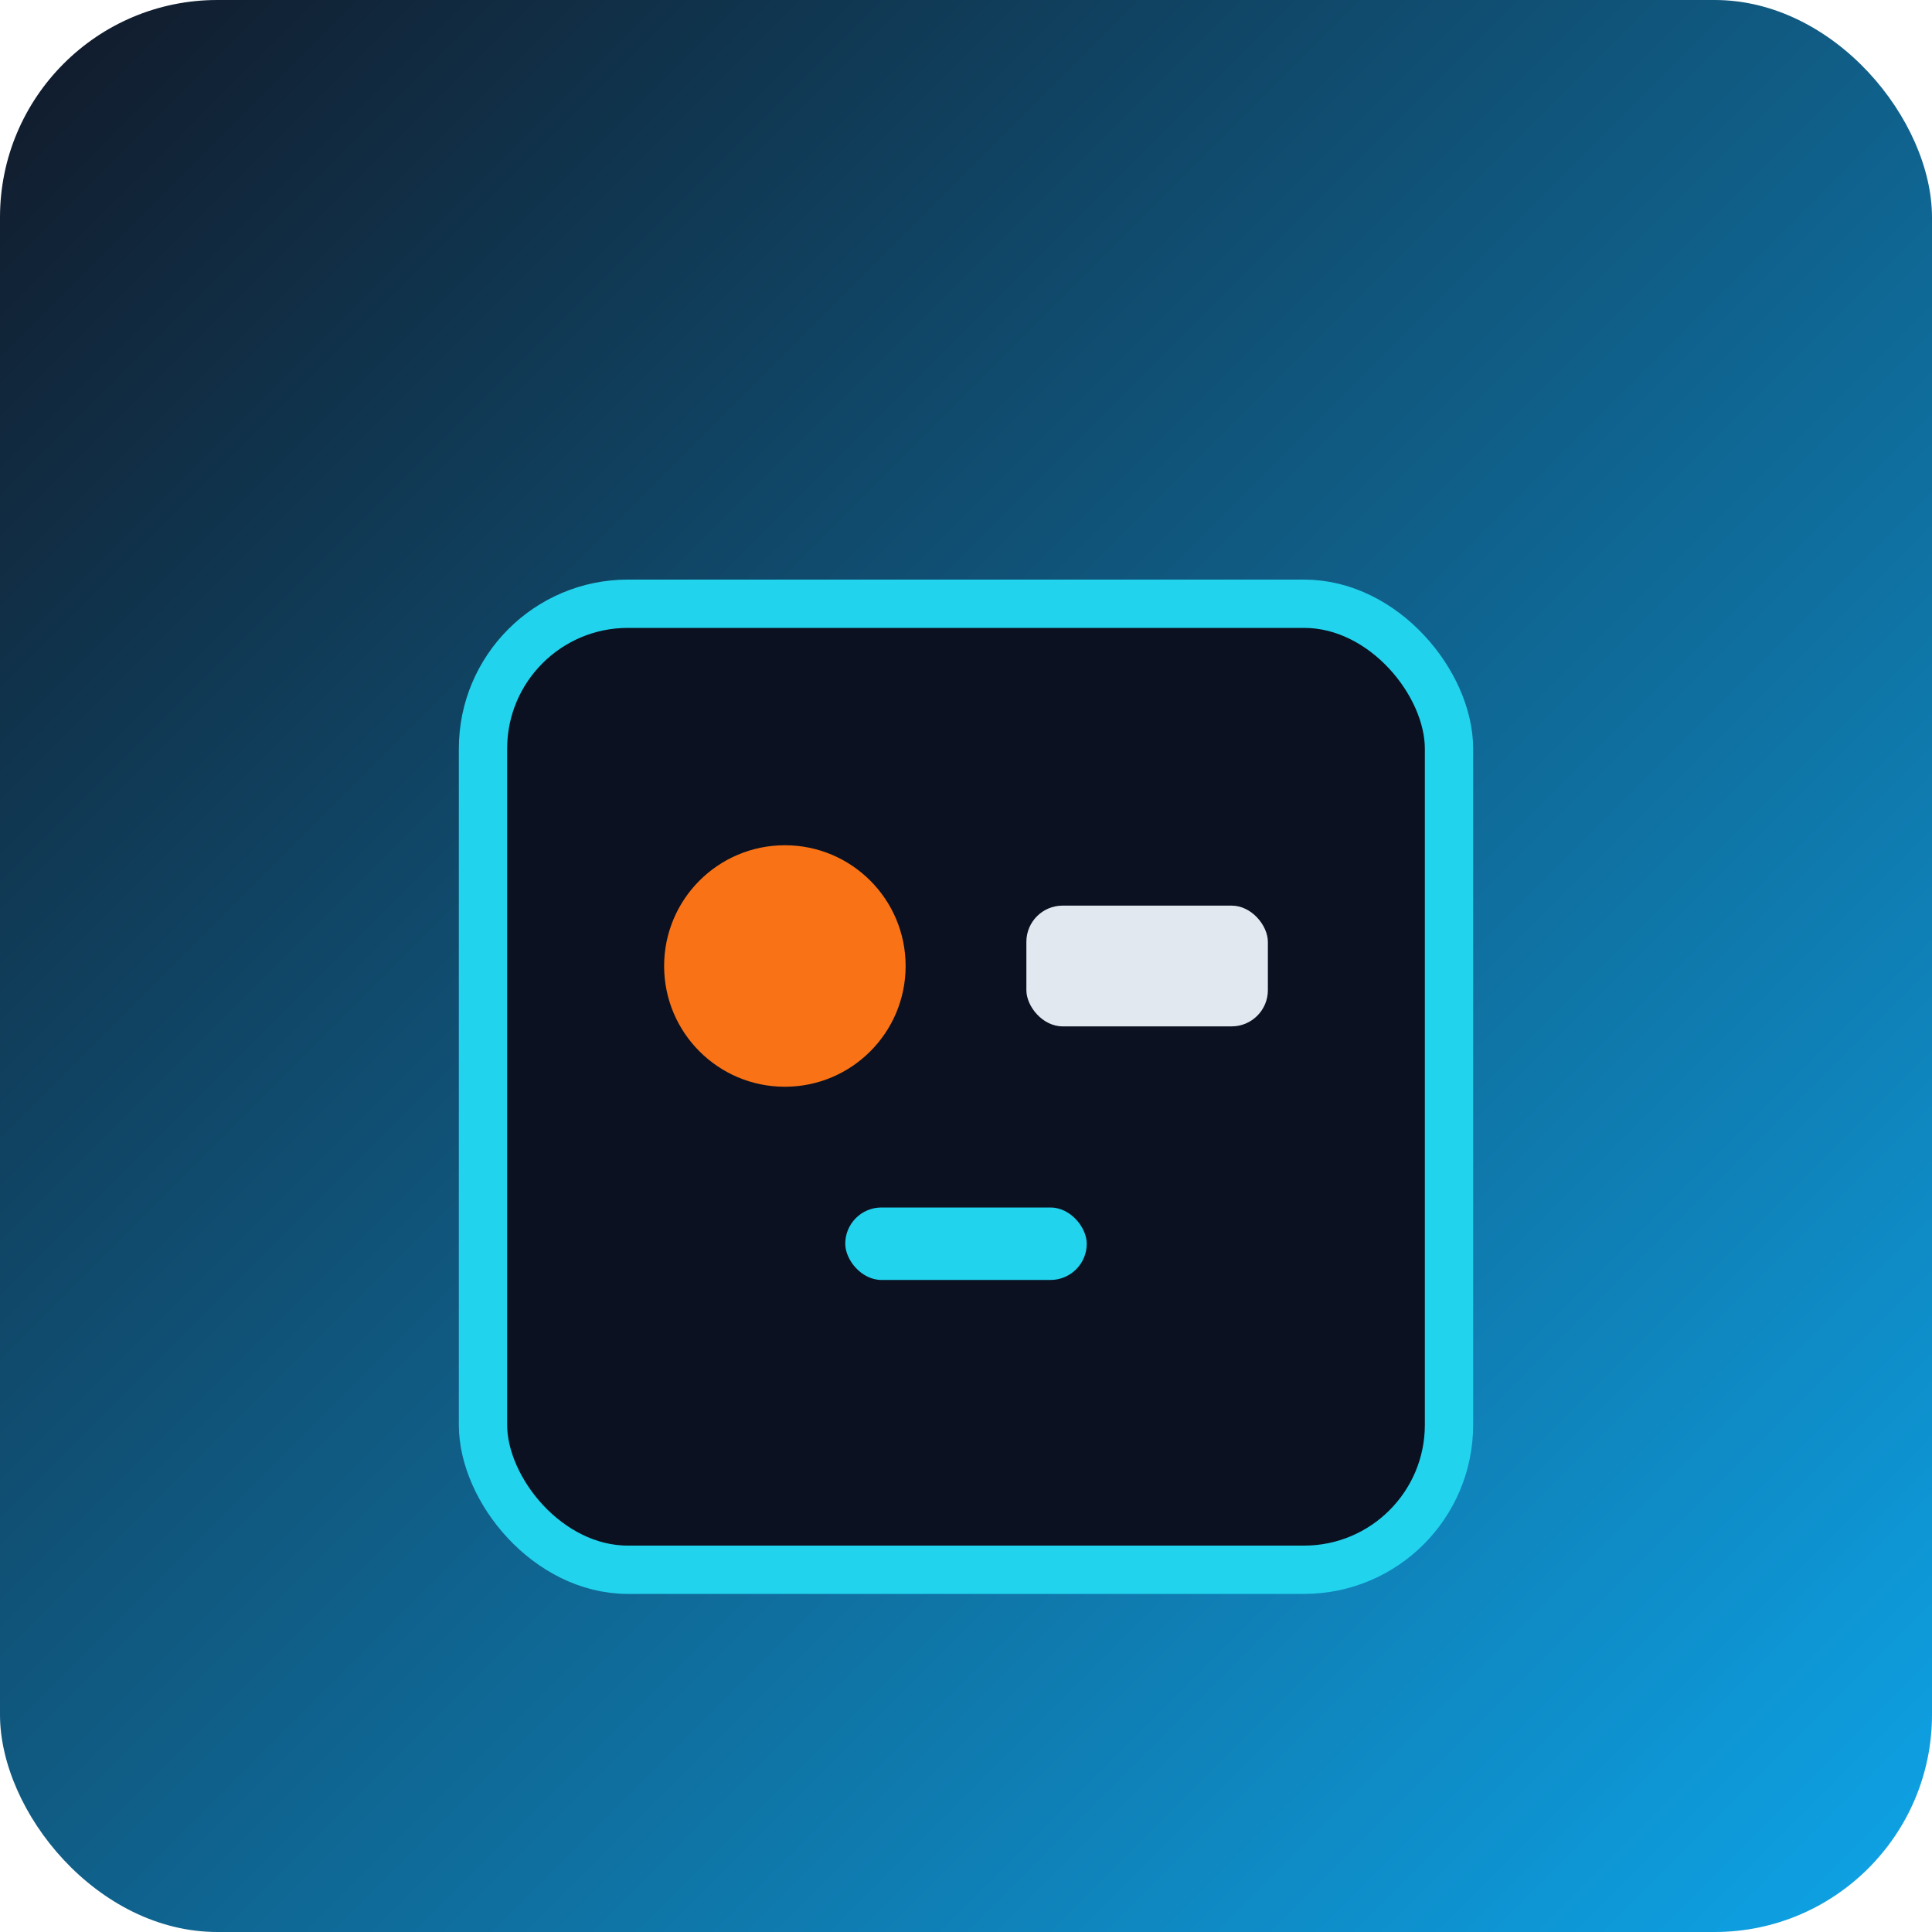 <svg xmlns='http://www.w3.org/2000/svg' viewBox='0 0 320 320'>
  <defs>
    <linearGradient id='bg-webretro-retro-console-emulator' x1='0' y1='0' x2='1' y2='1'>
      <stop offset='0%' stop-color='#111827'/>
      <stop offset='100%' stop-color='#0ea5e9'/>
    </linearGradient>
  </defs>
  <rect width='320' height='320' rx='36' fill='url(#bg-webretro-retro-console-emulator)'/>
  <rect x='80' y='100' width='160' height='160' rx='24' fill='#0b1120' stroke='#22d3ee' stroke-width='8'/><circle cx='130' cy='160' r='20' fill='#f97316'/><rect x='170' y='150' width='40' height='20' rx='6' fill='#e2e8f0'/><rect x='140' y='200' width='40' height='12' rx='6' fill='#22d3ee'/>
</svg>
